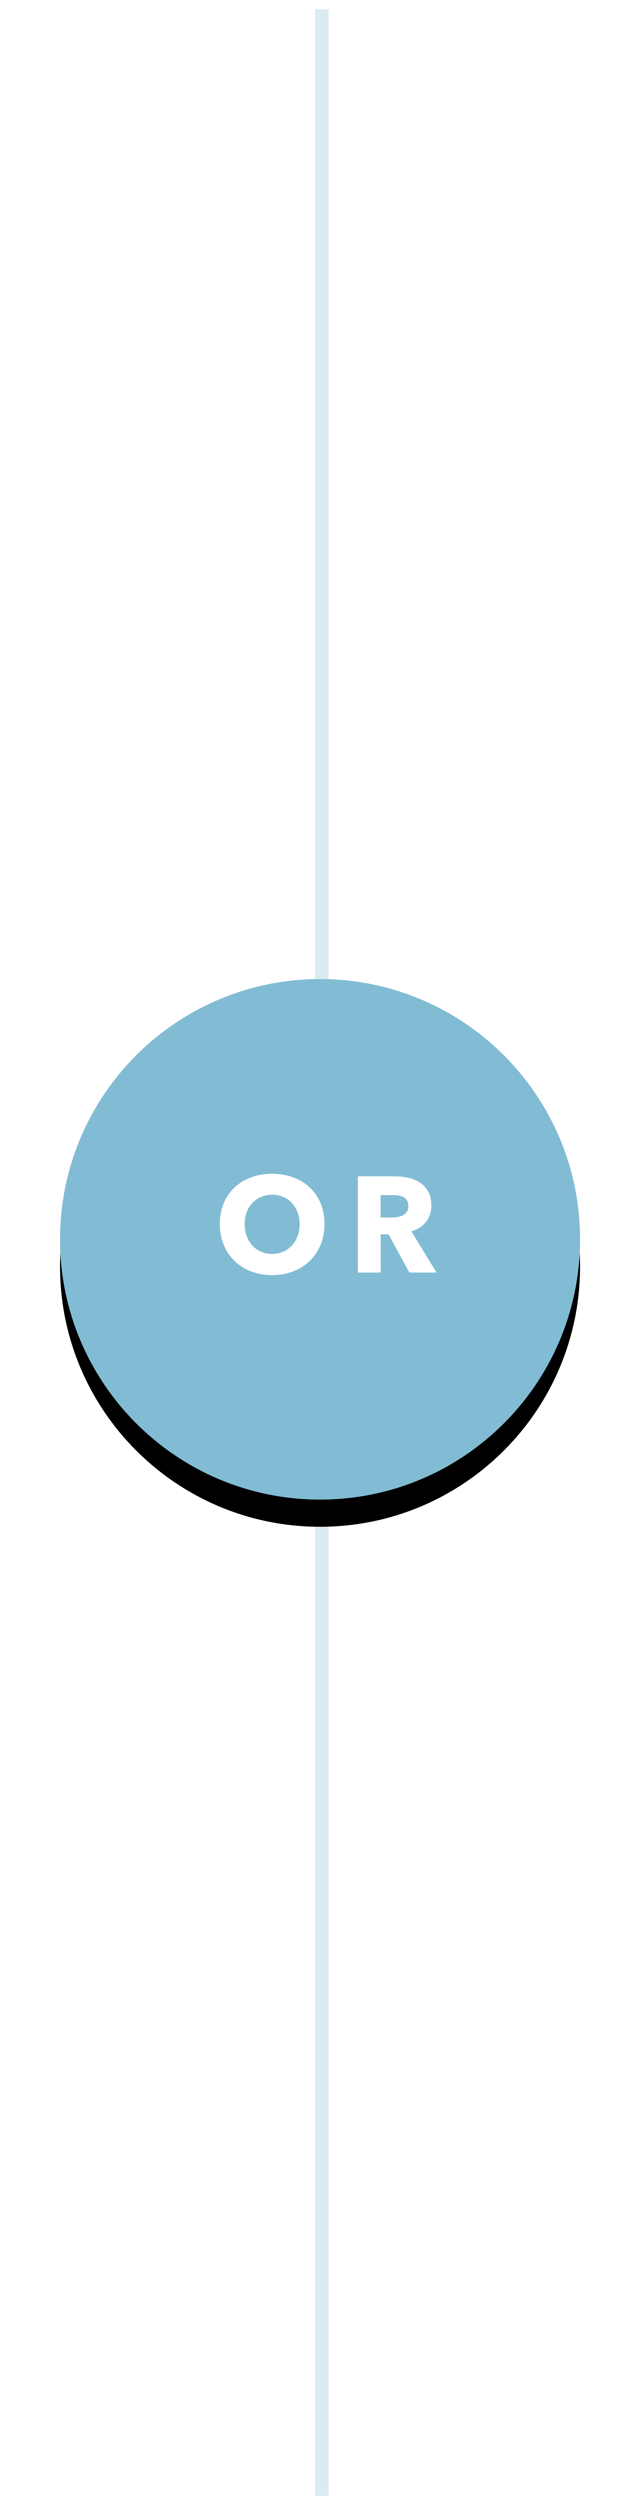 <?xml version="1.0" encoding="UTF-8" standalone="no"?>
<svg width="47px" height="184px" viewBox="0 0 47 184" version="1.1" xmlns="http://www.w3.org/2000/svg" xmlns:xlink="http://www.w3.org/1999/xlink">
    <!-- Generator: Sketch 39.1 (31720) - http://www.bohemiancoding.com/sketch -->
    <title>OR</title>
    <desc>Created with Sketch.</desc>
    <defs>
        <path d="M19.881,110.321 C30.46,110.321 39.036,101.745 39.036,91.166 C39.036,80.587 30.46,72.011 19.881,72.011 C9.302,72.011 0.726,80.587 0.726,91.166 C0.726,101.745 9.302,110.321 19.881,110.321 Z" id="path-1"></path>
        <filter x="-50%" y="-50%" width="200%" height="200%" filterUnits="objectBoundingBox" id="filter-2">
            <feOffset dx="0" dy="2" in="SourceAlpha" result="shadowOffsetOuter1"></feOffset>
            <feGaussianBlur stdDeviation="2" in="shadowOffsetOuter1" result="shadowBlurOuter1"></feGaussianBlur>
            <feColorMatrix values="0 0 0 0 0   0 0 0 0 0   0 0 0 0 0  0 0 0 0.011 0" type="matrix" in="shadowBlurOuter1"></feColorMatrix>
        </filter>
    </defs>
    <g id="ICONS" stroke="none" stroke-width="1" fill="none" fill-rule="evenodd">
        <g id="OR" transform="translate(3.696, 0.047)">
            <path d="M20.01,183.146 L20.01,1.146" id="Line" stroke-opacity="0.296" stroke="#82BCD4" stroke-linecap="square"></path>
            <g id="Oval-Copy-2">
                <use fill="black" fill-opacity="1" filter="url(#filter-2)" xlink:href="#path-1"></use>
                <use fill="#82BCD4" fill-rule="evenodd" xlink:href="#path-1"></use>
            </g>
            <path d="M20.207,90.04 C20.207,90.6 20.11,91.111 19.917,91.575 C19.723,92.038 19.455,92.435 19.112,92.765 C18.768,93.095 18.36,93.35 17.887,93.53 C17.413,93.71 16.9,93.8 16.347,93.8 C15.793,93.8 15.282,93.71 14.812,93.53 C14.342,93.35 13.935,93.095 13.592,92.765 C13.248,92.435 12.98,92.038 12.787,91.575 C12.593,91.111 12.497,90.6 12.497,90.04 C12.497,89.473 12.593,88.961 12.787,88.505 C12.98,88.048 13.248,87.66 13.592,87.34 C13.935,87.02 14.342,86.773 14.812,86.6 C15.282,86.426 15.793,86.34 16.347,86.34 C16.9,86.34 17.413,86.426 17.887,86.6 C18.36,86.773 18.768,87.02 19.112,87.34 C19.455,87.66 19.723,88.048 19.917,88.505 C20.11,88.961 20.207,89.473 20.207,90.04 L20.207,90.04 Z M18.377,90.04 C18.377,89.733 18.327,89.446 18.227,89.18 C18.127,88.913 17.988,88.685 17.812,88.495 C17.635,88.305 17.422,88.155 17.172,88.045 C16.922,87.935 16.647,87.88 16.347,87.88 C16.047,87.88 15.773,87.935 15.527,88.045 C15.28,88.155 15.067,88.305 14.887,88.495 C14.707,88.685 14.568,88.913 14.472,89.18 C14.375,89.446 14.327,89.733 14.327,90.04 C14.327,90.36 14.377,90.655 14.477,90.925 C14.577,91.195 14.715,91.426 14.892,91.62 C15.068,91.813 15.28,91.965 15.527,92.075 C15.773,92.185 16.047,92.24 16.347,92.24 C16.647,92.24 16.92,92.185 17.167,92.075 C17.413,91.965 17.627,91.813 17.807,91.62 C17.987,91.426 18.127,91.195 18.227,90.925 C18.327,90.655 18.377,90.36 18.377,90.04 L18.377,90.04 Z M26.46,93.61 L24.93,90.8 L24.35,90.8 L24.35,93.61 L22.67,93.61 L22.67,86.53 L25.37,86.53 C25.71,86.53 26.042,86.565 26.365,86.635 C26.688,86.705 26.978,86.823 27.235,86.99 C27.492,87.156 27.697,87.376 27.85,87.65 C28.003,87.923 28.08,88.263 28.08,88.67 C28.08,89.15 27.95,89.553 27.69,89.88 C27.43,90.206 27.07,90.44 26.61,90.58 L28.46,93.61 L26.46,93.61 Z M26.39,88.7 C26.39,88.533 26.355,88.398 26.285,88.295 C26.215,88.191 26.125,88.111 26.015,88.055 C25.905,87.998 25.782,87.96 25.645,87.94 C25.508,87.92 25.377,87.91 25.25,87.91 L24.34,87.91 L24.34,89.56 L25.15,89.56 C25.29,89.56 25.433,89.548 25.58,89.525 C25.727,89.501 25.86,89.46 25.98,89.4 C26.1,89.34 26.198,89.253 26.275,89.14 C26.352,89.026 26.39,88.88 26.39,88.7 L26.39,88.7 Z" fill="#FFFFFF"></path>
        </g>
    </g>
</svg>